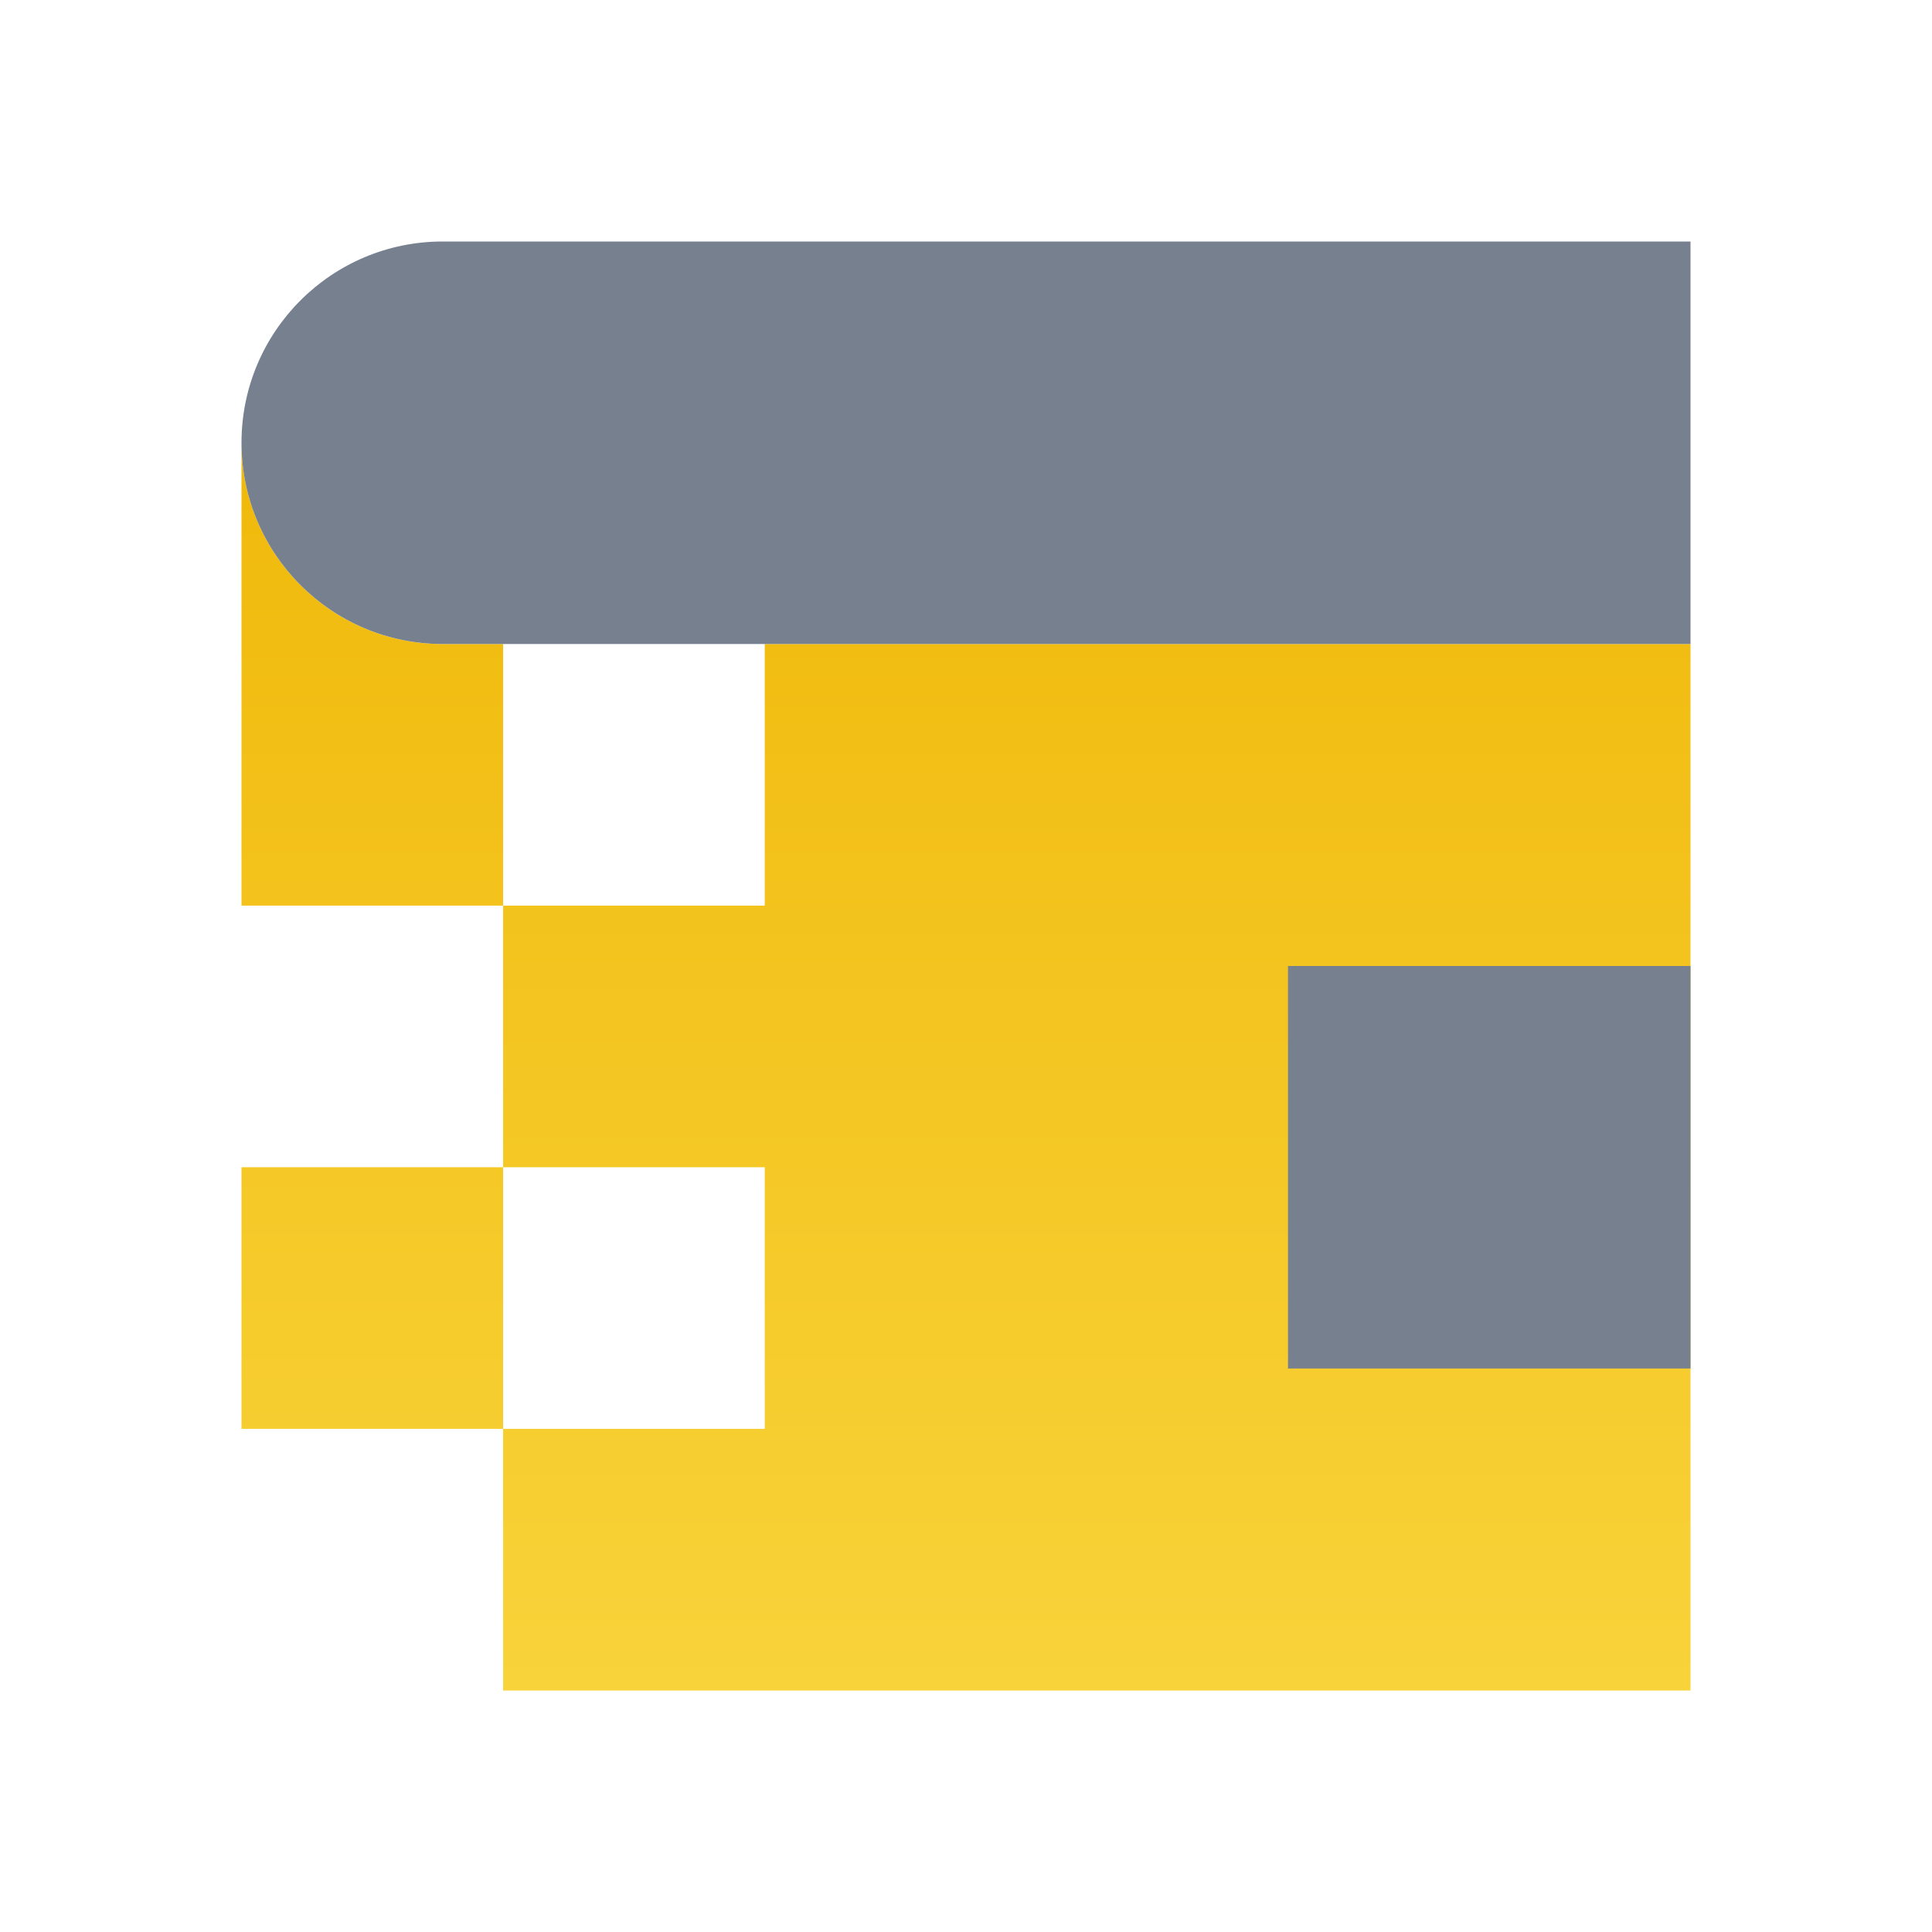 <svg xmlns:xlink="http://www.w3.org/1999/xlink" class="header-nav-subicon_icon" xmlns="http://www.w3.org/2000/svg" fill="currentColor" width="24"  height="24" ><defs><symbol viewBox="0 0 24 24" id="defi-wallet-g"><path fillRule="evenodd" clipRule="evenodd" d="M5.5 8C4.119 8 3 6.881 3 5.5L3 11.25L6.25 11.25V14.5H3L3 17.75H6.25L6.25 21H21V8H9.5V11.25H6.25V8H5.5ZM6.25 17.75V14.5L9.5 14.5V17.75L6.25 17.75Z" fill="url(&quot;#paint0_linear_3881_100014&quot;)"></path><path d="M5.5 3H21V8H5.5C4.119 8 3 6.881 3 5.5C3 4.119 4.119 3 5.5 3Z" fill="#76808F"></path><path d="M21 12V17H16V12H21Z" fill="#76808F"></path><defs><linearGradient id="paint0_linear_3881_100014" x1="12" y1="5.5" x2="12" y2="21" gradientUnits="userSpaceOnUse"><stop stop-color="#F0B90B"></stop><stop offset="1" stop-color="#F8D33A"></stop></linearGradient></defs></symbol></defs><use xlink:href="#defi-wallet-g" fill="#0000EE"></use></svg>